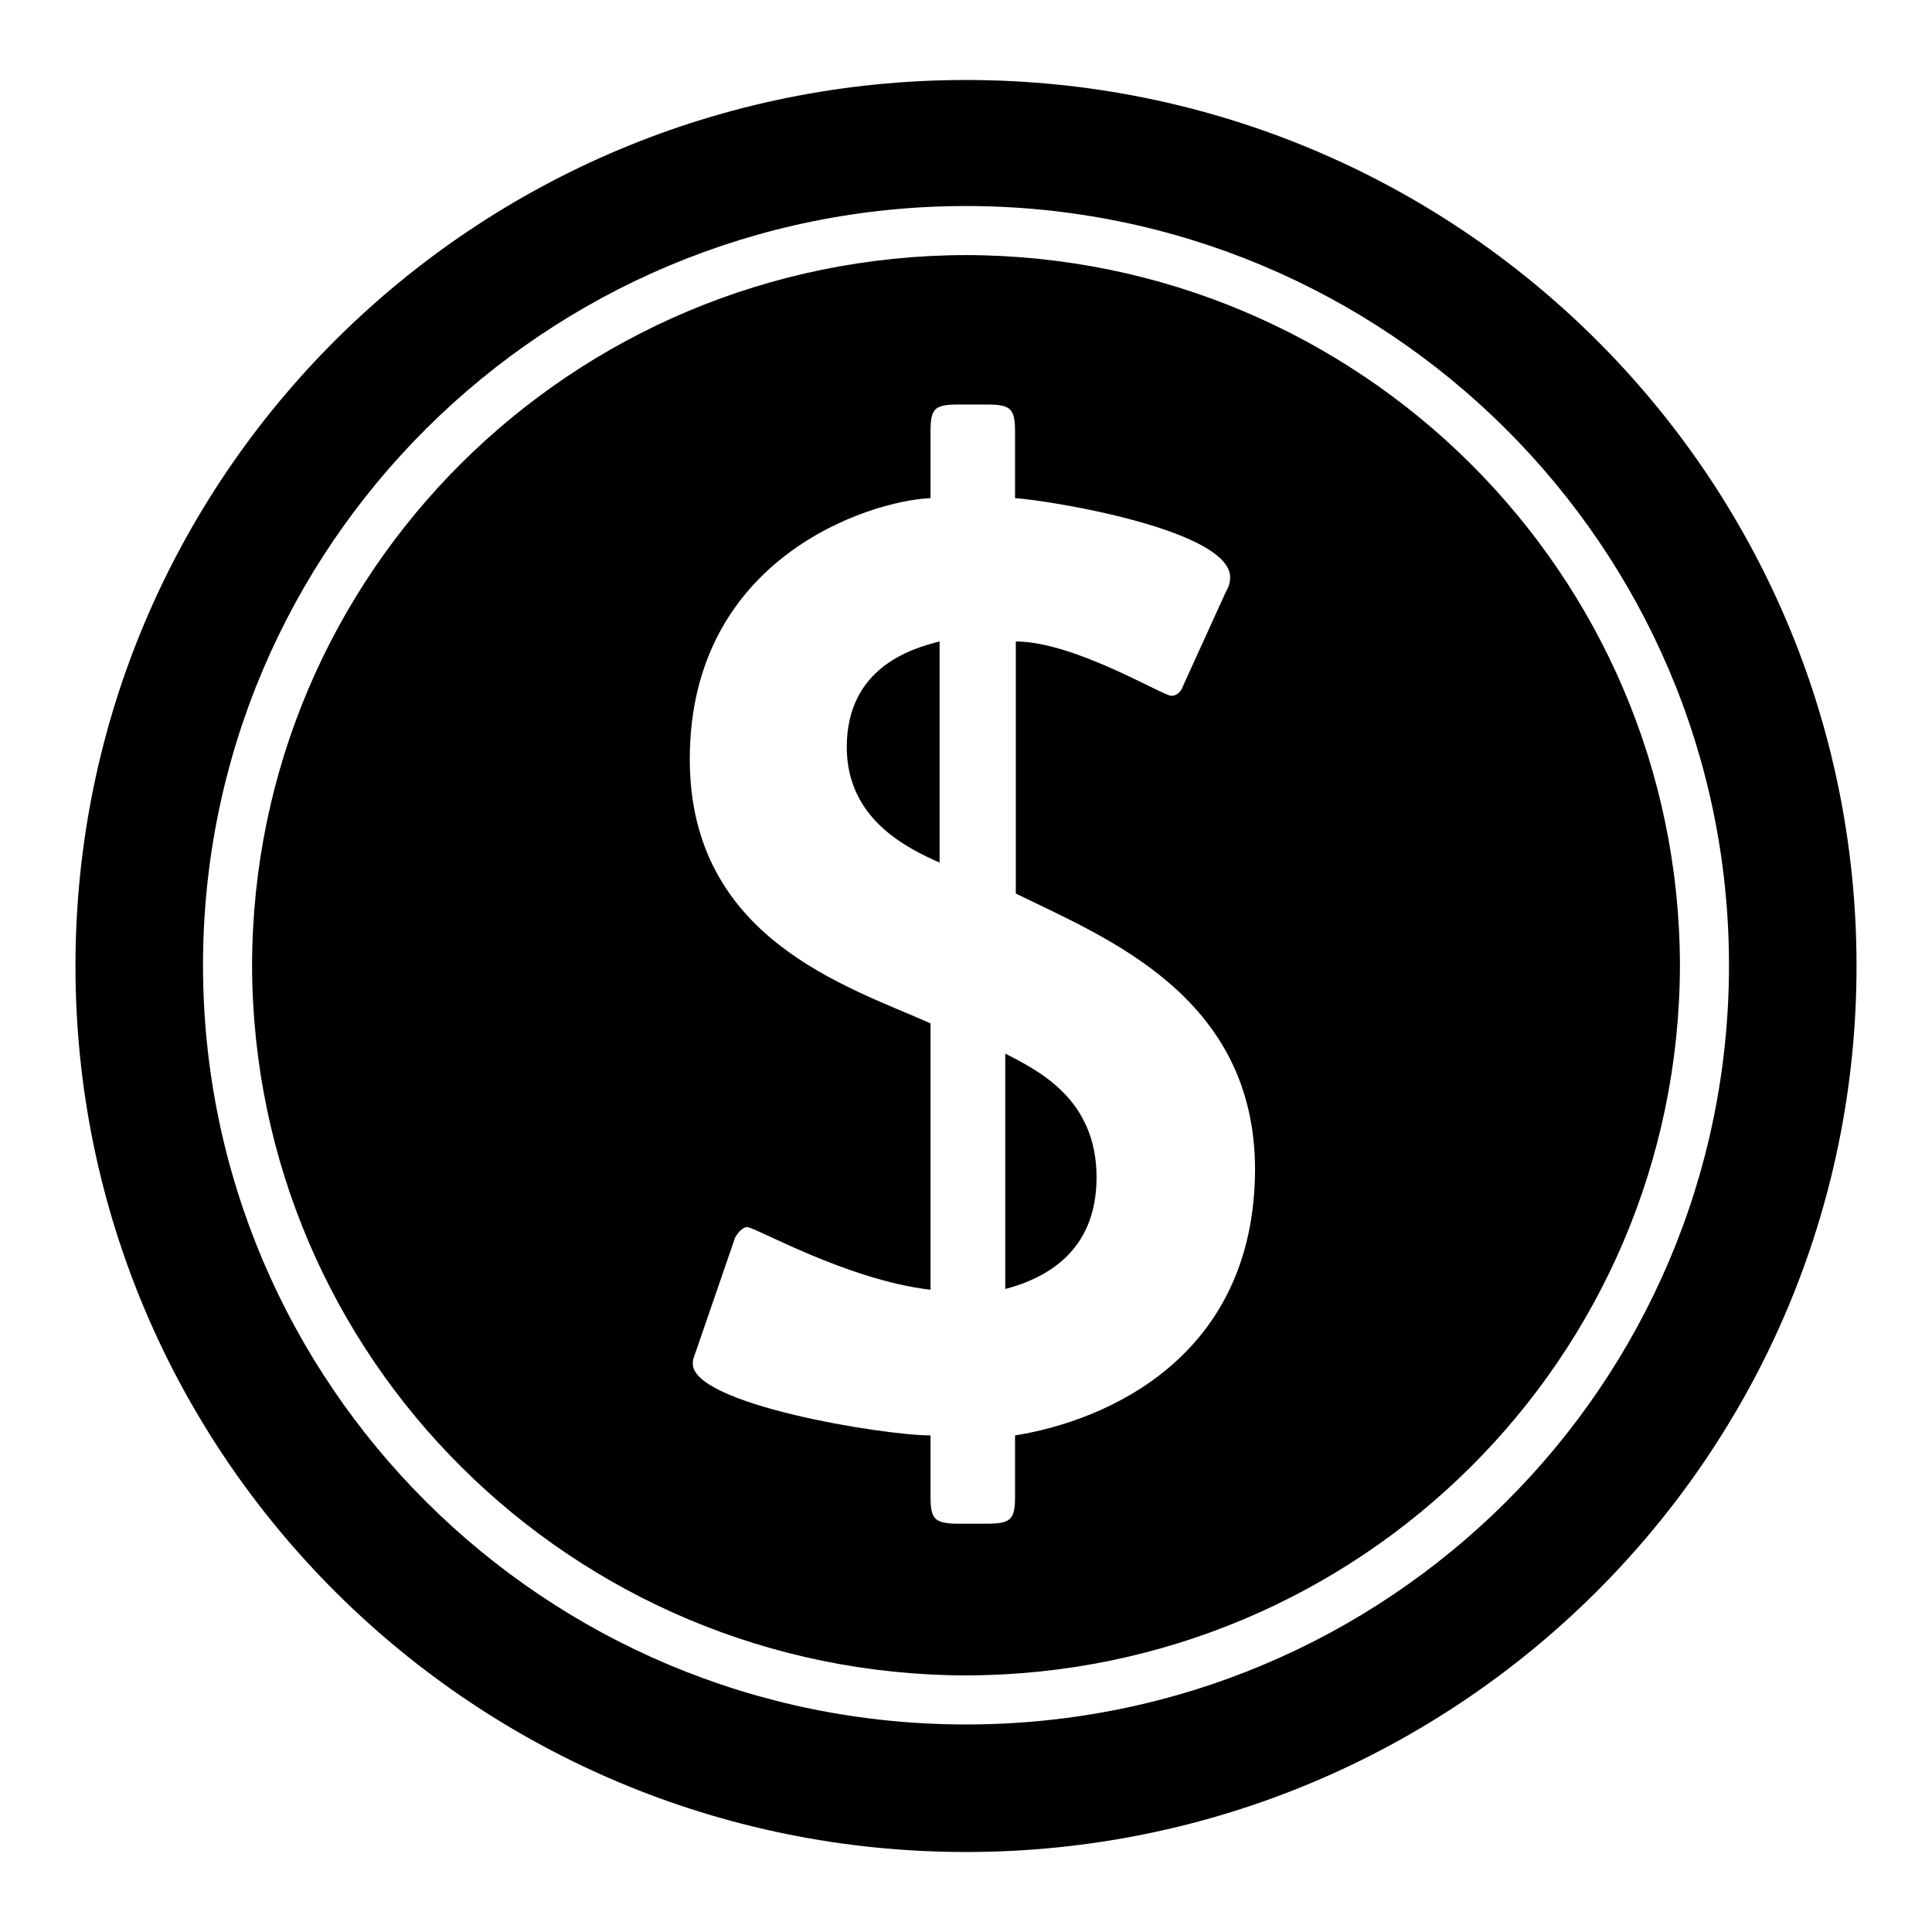 <?xml version="1.0" encoding="utf-8"?>
<!-- Svg Vector Icons : http://www.onlinewebfonts.com/icon -->
<!DOCTYPE svg PUBLIC "-//W3C//DTD SVG 1.1//EN" "http://www.w3.org/Graphics/SVG/1.1/DTD/svg11.dtd">
<svg version="1.1" xmlns="http://www.w3.org/2000/svg" xmlns:xlink="http://www.w3.org/1999/xlink" x="0px" y="0px" viewBox="0 0 256 256" enable-background="new 0 0 256 256" xml:space="preserve">
<g><g><path fill="#000000" d="M128,10.6C62.8,10.6,10,63.1,10,128c0,64.9,52.8,117.4,118,117.4c65.2,0,118-52.6,118-117.4C246,63.1,193.2,10.6,128,10.6z M128,228.5c-55.9,0-101.1-45.1-101.1-100.6C26.9,72.3,72.2,27.3,128,27.3c55.8,0,101.1,45.1,101.1,100.6C229.1,183.5,183.9,228.5,128,228.5z"/><path fill="#000000" d="M133.2,139.6v31.2c5.3-1.4,12.1-4.9,12.1-14.8C145.3,145.5,137.4,141.8,133.2,139.6z"/><path fill="#000000" d="M112.2,99c0,9.7,8.3,13.5,12.3,15.3V85C120.9,85.9,112.2,88.4,112.2,99z"/><path fill="#000000" d="M128,33.8c-52.3,0.1-94.5,42.1-94.6,94.1c0.1,52,42.4,94,94.6,94.1c52.2-0.1,94.5-42.1,94.6-94.1C222.5,76,180.2,33.9,128,33.8z M134.5,190.2v8.1c0,3.1-0.6,3.6-3.8,3.6h-3.6c-3.3,0-3.8-0.6-3.8-3.6v-8.1c-6.2,0-31.5-4.1-31.5-9.5c0-0.5,0-0.5,0.4-1.6l5.2-15.1c0.2-0.4,0.9-1.4,1.6-1.4c1.1,0,13.2,7,24.3,8.3v-35.3c-11-4.9-31.9-11.2-31.9-35C91.4,74,115,66.4,123.3,66v-8.8c0-3.1,0.5-3.6,3.8-3.6h3.6c3.2,0,3.8,0.5,3.8,3.6V66c5.3,0.4,28.5,4.3,28.5,10.5c0,0.7-0.2,1.3-0.6,2l-5.6,12.3c-0.3,0.9-0.9,1.4-1.6,1.4c-1.1,0-12.9-7.2-20.6-7.2v33.4c11.8,5.8,31.7,13.5,31.7,36.6C166.2,180,146.4,188.3,134.5,190.2z"/></g></g>
</svg>